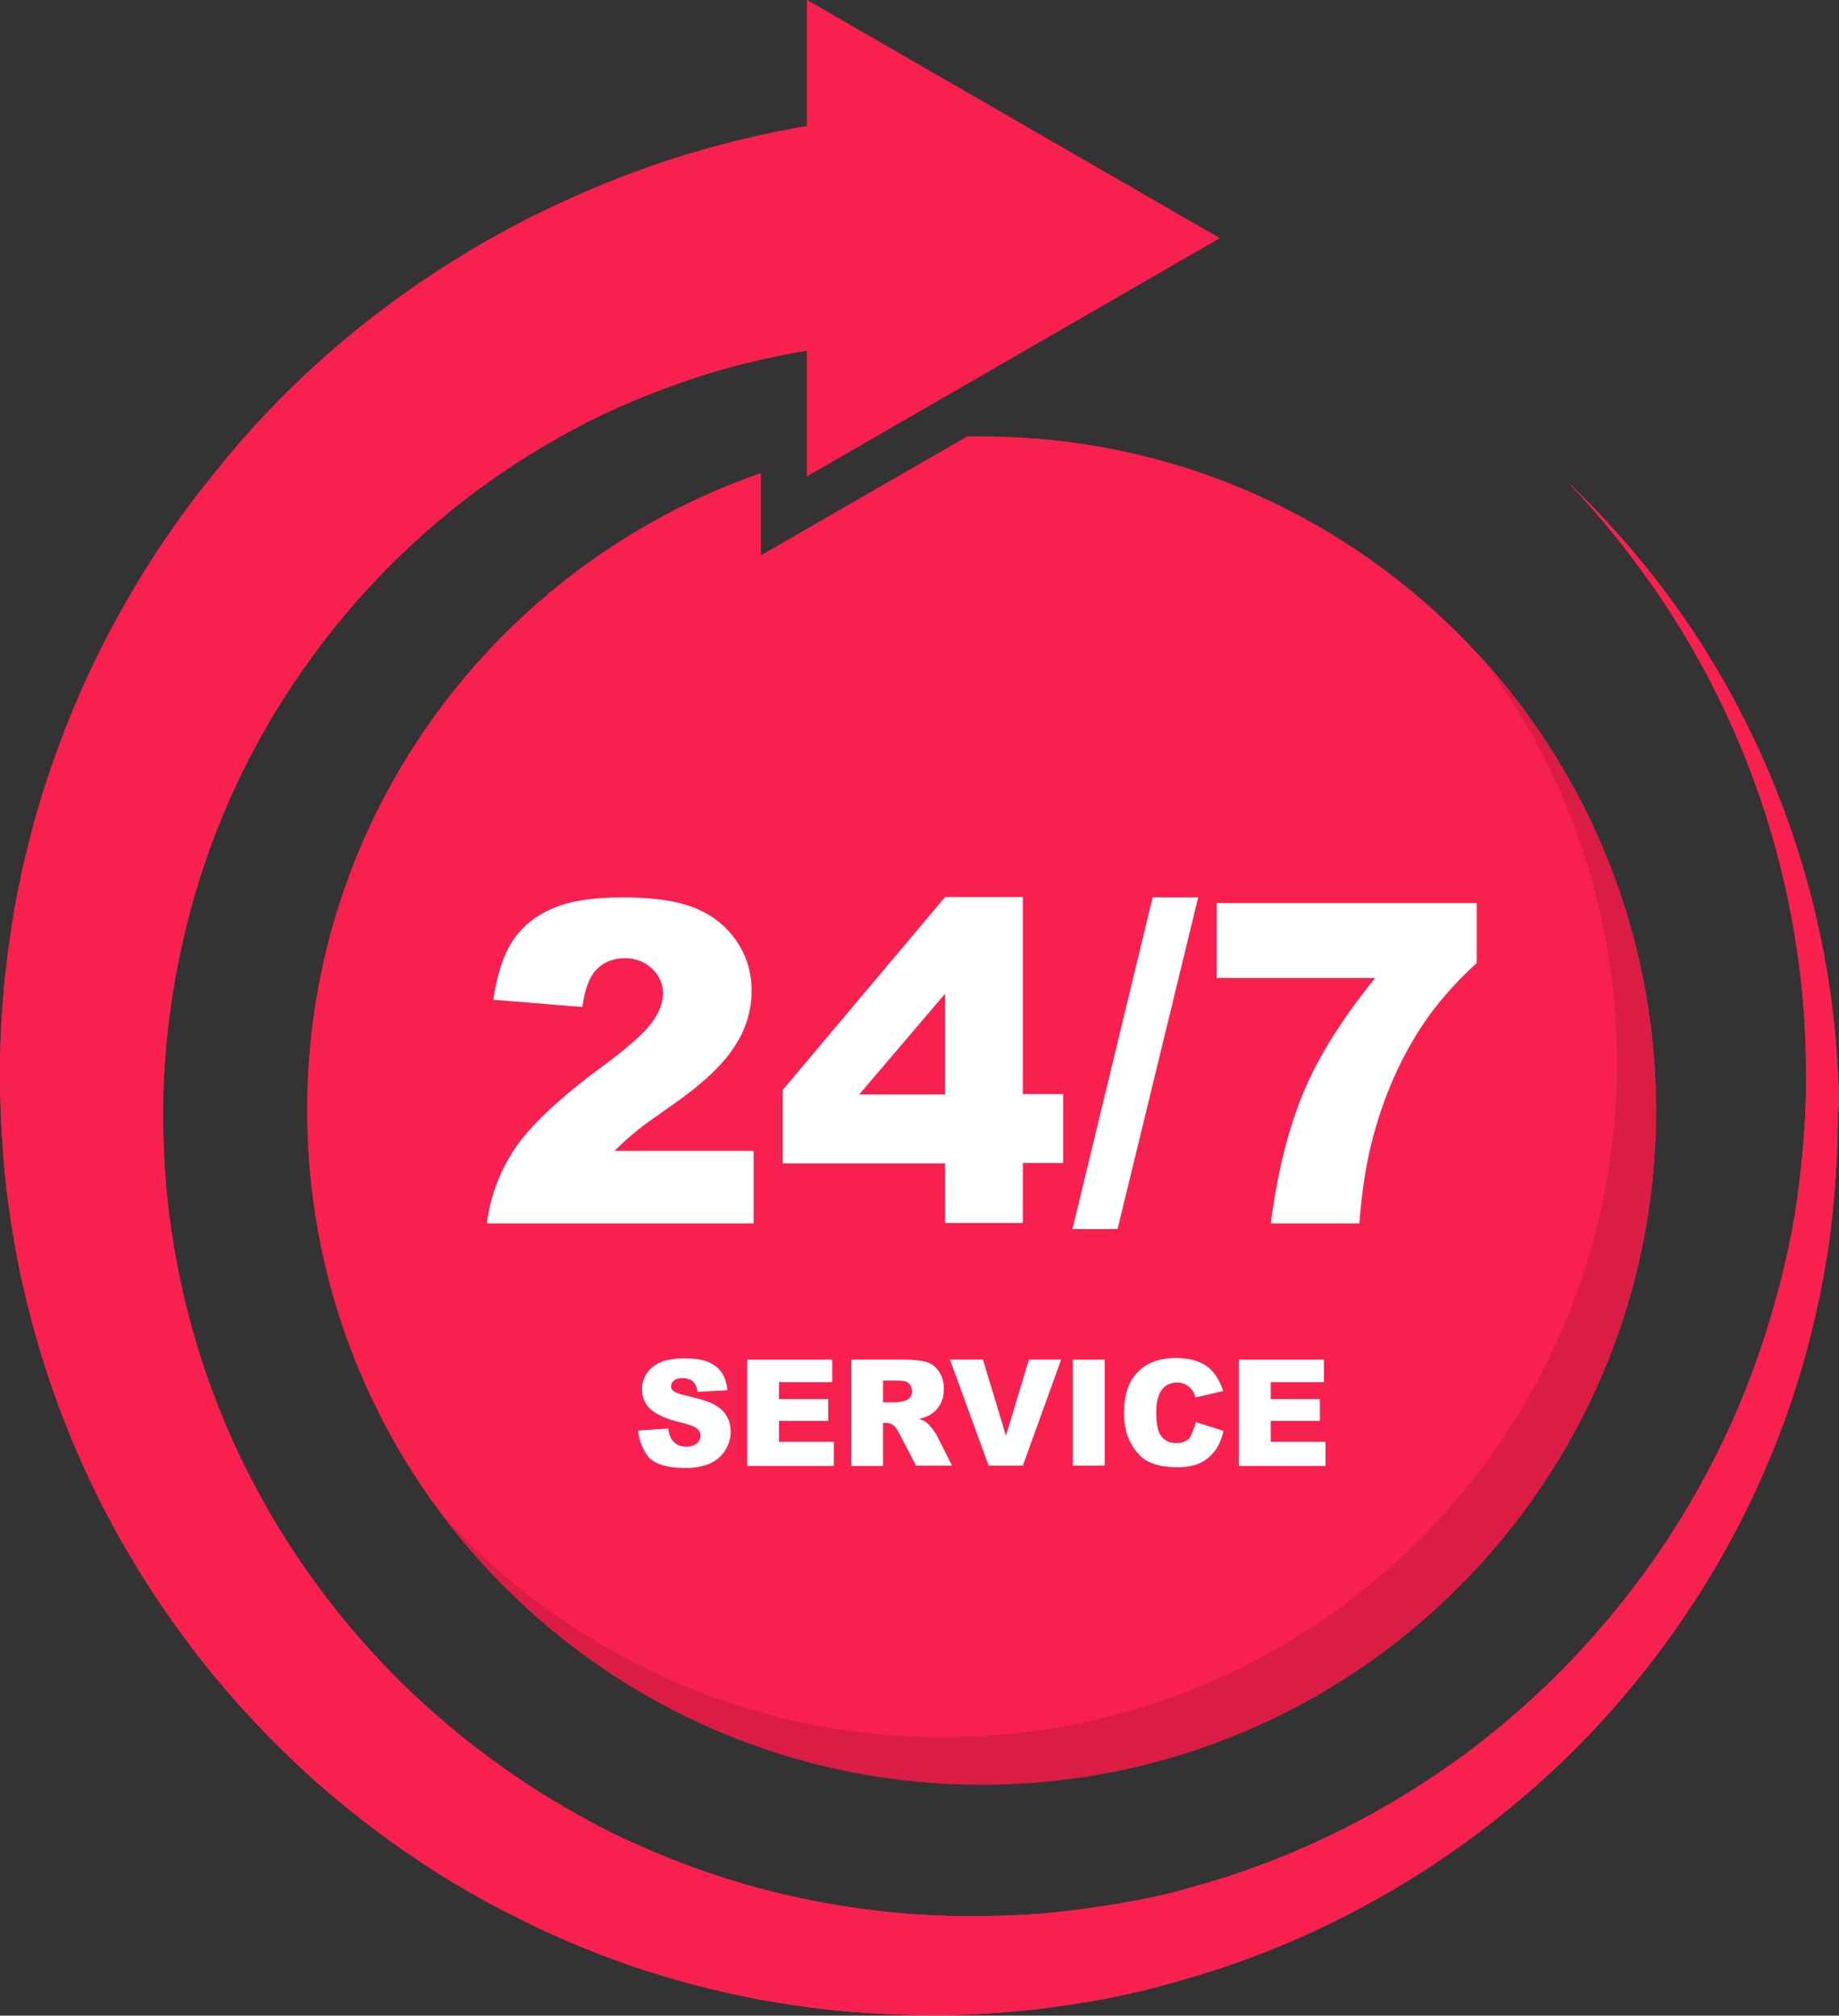 <?xml version="1.0" encoding="UTF-8"?>
<!DOCTYPE svg PUBLIC '-//W3C//DTD SVG 1.0//EN'
          'http://www.w3.org/TR/2001/REC-SVG-20010904/DTD/svg10.dtd'>
<svg height="500.2" preserveAspectRatio="xMidYMid meet" version="1.0" viewBox="22.0 0.0 456.3 500.2" width="456.3" xmlns="http://www.w3.org/2000/svg" xmlns:xlink="http://www.w3.org/1999/xlink" zoomAndPan="magnify"
><rect x="22.0" y="0.0" width="456.3" height="500.2" fill="#333333" stroke="none"/><g
  ><g id="change1_1"
    ><path d="M262,108.3l-51.2,29.5v-20.4c-65.5,22.7-112.6,84.9-112.6,158.1c0,92.4,74.9,167.3,167.3,167.3 S432.9,368,432.9,275.6S358,108.3,265.6,108.3C264.4,108.3,263.2,108.3,262,108.3z" fill="#F8204F"
    /></g
    ><g id="change2_1"
    ><path d="M389.5,163.1c21.2,28,33.7,62.9,33.7,100.7c0,92.4-74.9,167.3-167.3,167.3c-49.1,0-93.3-21.2-123.9-54.8 c30.5,40.4,79,66.6,133.6,66.6c92.4,0,167.3-74.9,167.3-167.3C432.9,232.3,416.4,192.8,389.5,163.1z" fill="#DB1D46"
    /></g
    ><g id="change1_2"
    ><path d="M478,276.4l0,1.2l0,1.2l-0.1,4.7l-0.2,4.7c-0.3,6.3-0.9,12.6-1.7,18.9c-0.2,1.6-0.4,3.1-0.7,4.7l-0.8,4.7 l-0.9,4.7c-0.1,0.8-0.3,1.6-0.5,2.3l-0.5,2.3c-5.5,24.7-15.5,48.6-29.2,70.1c-6.9,10.8-14.7,21-23.3,30.5 c-8.6,9.5-18.1,18.2-28.2,26.1c-20.3,15.8-43.4,28.2-68.1,36.3l-2.3,0.7c-0.8,0.2-1.5,0.5-2.3,0.7l-4.7,1.4l-4.7,1.3 c-1.6,0.4-3.2,0.8-4.7,1.2c-6.3,1.5-12.7,2.7-19.2,3.6c-6.4,1-12.9,1.6-19.4,2c-6.5,0.4-13,0.5-19.6,0.3 c-6.5-0.2-13.1-0.6-19.6-1.3l-2.4-0.3c-0.8-0.1-1.6-0.2-2.4-0.3l-4.9-0.7l-4.9-0.8c-0.8-0.1-1.6-0.3-2.4-0.4l-2.4-0.5 c-12.9-2.6-25.6-6.2-37.8-11c-6.1-2.4-12.2-5-18.1-8l-2.2-1.1c-0.7-0.4-1.5-0.7-2.2-1.1l-4.4-2.3l-4.3-2.4 c-1.4-0.8-2.8-1.7-4.3-2.5c-11.3-6.8-22.1-14.7-32.1-23.3c-10-8.7-19.3-18.3-27.8-28.6c-8.4-10.3-16-21.4-22.6-33 c-13.2-23.3-22.3-49-26.8-75.6c-1.1-6.6-2-13.3-2.5-20.1c-0.5-6.7-0.8-13.5-0.8-20.2c0-6.8,0.3-13.5,0.9-20.3l0.2-2.5 c0.1-0.8,0.2-1.7,0.3-2.5l0.6-5.1l0.7-5c0.2-1.7,0.6-3.3,0.8-5c4.7-26.8,14.1-52.8,27.7-76.6c6.8-11.9,14.6-23.2,23.4-33.8 C85.3,104.9,95,95,105.5,86c10.5-9,21.7-17,33.6-24.1c1.5-0.9,3-1.8,4.5-2.6l4.5-2.5l4.6-2.4c1.5-0.8,3.1-1.5,4.7-2.3 c6.2-3,12.6-5.8,19.1-8.3c13-5,26.4-8.8,40.1-11.5c1.7-0.3,3.4-0.7,5.1-0.9l0.5-0.1V0l102.4,59.1l-102.4,59.1V87 c-9.4,1.6-18.8,3.8-27.9,6.8c-5.1,1.7-10.2,3.6-15.2,5.7c-1.2,0.5-2.5,1.1-3.7,1.6l-3.7,1.7l-3.7,1.8c-1.2,0.6-2.4,1.3-3.6,1.9 c-9.6,5.1-18.8,11.1-27.5,17.8c-8.6,6.7-16.7,14.2-24.1,22.3c-7.4,8.1-14.1,16.9-20.1,26.2c-11.9,18.6-20.6,39.4-25.4,61.1 c-0.3,1.4-0.6,2.7-0.9,4.1l-0.8,4.1l-0.7,4.1c-0.1,0.7-0.2,1.4-0.3,2.1l-0.3,2.1c-0.8,5.5-1.3,11.1-1.6,16.7 c-0.3,5.6-0.3,11.2-0.1,16.8c0.2,5.6,0.6,11.2,1.3,16.8c2.7,22.3,9.3,44.3,19.5,64.5c5.1,10.1,11.1,19.9,17.9,29 c6.8,9.2,14.4,17.8,22.7,25.7c8.3,7.9,17.3,15.1,26.8,21.5c1.2,0.8,2.4,1.6,3.6,2.4l3.7,2.3l3.7,2.2c0.6,0.4,1.2,0.7,1.9,1.1 l1.9,1.1c5,2.8,10.2,5.4,15.5,7.7c21.1,9.4,43.9,15.1,67.2,16.8c5.8,0.4,11.7,0.6,17.5,0.5c5.8-0.1,11.7-0.3,17.5-0.9 c5.8-0.6,11.6-1.4,17.4-2.4c1.4-0.3,2.9-0.5,4.3-0.8l4.3-0.9l4.3-1c0.7-0.2,1.4-0.4,2.1-0.6l2.1-0.6c22.7-6.2,44.3-16.5,63.7-30.1 c9.7-6.8,18.8-14.5,27.2-22.9c8.4-8.4,16.1-17.6,23-27.3c13.8-19.5,24.3-41.5,30.7-64.8l0.6-2.2c0.2-0.7,0.4-1.5,0.6-2.2l1.1-4.4 l1-4.4c0.3-1.5,0.6-3,0.9-4.4c1.1-5.9,1.9-11.9,2.5-18l0.4-4.5l0.3-4.5l0.1-1.1l0-1.1l0.1-2.3c0-0.8,0.1-1.5,0.1-2.3l0-2.3 c0.1-6.1-0.1-12.1-0.5-18.2c-1.8-24.3-7.7-48.3-17.7-70.7c-2.5-5.6-5.2-11.1-8.2-16.5c-3-5.4-6.2-10.6-9.6-15.7 c-6.9-10.2-14.6-19.9-23.1-28.8c8.9,8.5,17.2,17.9,24.6,27.8c3.7,5,7.2,10.1,10.4,15.4c3.3,5.3,6.3,10.7,9.1,16.3 c11.2,22.3,18.6,46.6,21.6,71.5c0.8,6.2,1.2,12.5,1.5,18.8l0.1,2.4c0,0.8,0,1.6,0,2.4L478,276.4z" fill="#F8204F"
    /></g
    ><g id="change1_3"
    ><path d="M478,276.4l0,1.2l0,1.2l-0.1,4.7l-0.2,4.7c-0.3,6.3-0.9,12.6-1.7,18.9c-0.2,1.6-0.4,3.1-0.7,4.7l-0.8,4.7 l-0.9,4.7c-0.1,0.8-0.3,1.6-0.5,2.3l-0.5,2.3c-5.5,24.7-15.5,48.6-29.2,70.1c-6.9,10.8-14.7,21-23.3,30.5 c-8.6,9.5-18.1,18.2-28.2,26.1c-20.3,15.8-43.4,28.2-68.1,36.3l-2.3,0.7c-0.8,0.2-1.5,0.5-2.3,0.7l-4.7,1.4l-4.7,1.3 c-1.6,0.4-3.2,0.8-4.7,1.2c-6.3,1.5-12.7,2.7-19.2,3.6c-6.4,1-12.9,1.6-19.4,2c-6.5,0.4-13,0.5-19.6,0.3 c-6.5-0.2-13.1-0.6-19.6-1.3l-2.4-0.3c-0.8-0.1-1.6-0.2-2.4-0.3l-4.9-0.7l-4.9-0.8c-0.8-0.1-1.6-0.3-2.4-0.4l-2.4-0.5 c-12.9-2.6-25.6-6.2-37.8-11c-6.1-2.4-12.2-5-18.1-8l-2.2-1.1c-0.7-0.4-1.5-0.7-2.2-1.1l-4.4-2.3l-4.3-2.4 c-1.4-0.8-2.8-1.7-4.3-2.5c-11.3-6.8-22.1-14.7-32.1-23.3c-10-8.7-19.3-18.3-27.8-28.6c-8.4-10.3-16-21.4-22.6-33 c-13.2-23.3-22.3-49-26.8-75.6c-1.1-6.6-2-13.3-2.5-20.1c-0.5-6.7-0.8-13.5-0.8-20.2c0-6.8,0.3-13.5,0.9-20.3l0.2-2.5 c0.1-0.8,0.2-1.7,0.3-2.5l0.6-5.1l0.7-5c0.2-1.7,0.6-3.3,0.8-5c4.7-26.8,14.1-52.8,27.7-76.6c6.8-11.9,14.6-23.2,23.4-33.8 C85.3,104.9,95,95,105.5,86c10.5-9,21.7-17,33.6-24.1c1.5-0.9,3-1.8,4.5-2.6l4.5-2.5l4.6-2.4c1.5-0.8,3.1-1.5,4.7-2.3 c6.2-3,12.6-5.8,19.1-8.3c13-5,26.4-8.8,40.1-11.5c1.7-0.3,3.4-0.7,5.1-0.9l0.5-0.1V0l102.4,59.1l-102.4,59.1V87 c-9.4,1.6-18.8,3.8-27.9,6.8c-5.1,1.7-10.2,3.6-15.2,5.7c-1.2,0.5-2.5,1.1-3.7,1.6l-3.7,1.7l-3.7,1.8c-1.2,0.6-2.4,1.3-3.6,1.9 c-9.6,5.1-18.8,11.1-27.5,17.8c-8.6,6.7-16.7,14.2-24.1,22.3c-7.4,8.1-14.1,16.9-20.1,26.2c-11.9,18.6-20.6,39.4-25.4,61.1 c-0.3,1.4-0.6,2.7-0.9,4.1l-0.8,4.1l-0.7,4.1c-0.1,0.7-0.2,1.4-0.3,2.1l-0.3,2.1c-0.8,5.5-1.3,11.1-1.6,16.7 c-0.3,5.6-0.3,11.2-0.1,16.8c0.2,5.6,0.6,11.2,1.3,16.8c2.7,22.3,9.3,44.3,19.5,64.5c5.1,10.1,11.1,19.9,17.9,29 c6.8,9.2,14.4,17.8,22.7,25.7c8.3,7.9,17.3,15.1,26.8,21.5c1.2,0.8,2.4,1.6,3.6,2.4l3.7,2.3l3.7,2.2c0.6,0.4,1.2,0.7,1.9,1.1 l1.9,1.1c5,2.8,10.2,5.4,15.5,7.7c21.1,9.4,43.9,15.1,67.2,16.8c5.8,0.4,11.7,0.6,17.5,0.5c5.8-0.1,11.7-0.3,17.5-0.9 c5.8-0.6,11.6-1.4,17.4-2.4c1.4-0.3,2.9-0.5,4.3-0.8l4.3-0.9l4.3-1c0.7-0.2,1.4-0.4,2.1-0.6l2.1-0.6c22.7-6.2,44.3-16.5,63.7-30.1 c9.7-6.8,18.8-14.5,27.2-22.9c8.4-8.4,16.1-17.6,23-27.3c13.8-19.5,24.3-41.5,30.7-64.8l0.6-2.2c0.2-0.7,0.4-1.5,0.6-2.2l1.1-4.4 l1-4.4c0.3-1.5,0.6-3,0.9-4.4c1.1-5.9,1.9-11.9,2.5-18l0.4-4.5l0.3-4.5l0.1-1.1l0-1.1l0.1-2.3c0-0.8,0.1-1.5,0.1-2.3l0-2.3 c0.1-6.1-0.1-12.1-0.5-18.2c-1.8-24.3-7.7-48.3-17.7-70.7c-2.5-5.6-5.2-11.1-8.2-16.5c-3-5.4-6.2-10.6-9.6-15.7 c-6.9-10.2-14.6-19.9-23.1-28.8c8.9,8.5,17.2,17.9,24.6,27.8c3.7,5,7.2,10.1,10.4,15.4c3.3,5.3,6.3,10.7,9.1,16.3 c11.2,22.3,18.6,46.6,21.6,71.5c0.8,6.2,1.2,12.5,1.5,18.8l0.1,2.4c0,0.8,0,1.6,0,2.4L478,276.4z" fill="#F8204F"
    /></g
    ><g fill="#FFF" id="change3_2"
    ><path d="M180.3,355l7.5-0.5c0.2,1.3,0.5,2.2,1,2.9c0.8,1.1,2,1.6,3.5,1.6c1.1,0,2-0.3,2.6-0.8 c0.6-0.5,0.9-1.2,0.9-1.9c0-0.7-0.3-1.3-0.9-1.8c-0.6-0.5-1.9-1-4-1.5c-3.5-0.8-5.9-1.9-7.4-3.2c-1.5-1.3-2.2-3-2.2-5.1 c0-1.4,0.4-2.6,1.1-3.8c0.8-1.2,1.9-2.1,3.4-2.8c1.5-0.7,3.6-1,6.3-1c3.3,0,5.7,0.6,7.4,1.9c1.7,1.2,2.7,3.2,3,6l-7.4,0.4 c-0.2-1.2-0.6-2-1.2-2.6c-0.6-0.5-1.5-0.8-2.6-0.8c-0.9,0-1.6,0.2-2.1,0.6c-0.5,0.4-0.7,0.9-0.7,1.5c0,0.4,0.2,0.8,0.6,1.1 c0.4,0.3,1.3,0.7,2.6,1c3.4,0.8,5.9,1.5,7.4,2.3c1.5,0.8,2.6,1.8,3.2,2.9c0.7,1.2,1,2.5,1,3.9c0,1.7-0.5,3.2-1.4,4.7 c-0.9,1.4-2.2,2.5-3.8,3.2c-1.6,0.7-3.7,1.1-6.1,1.1c-4.3,0-7.3-0.9-9-2.6C181.5,359.8,180.6,357.6,180.3,355z"
      /><path d="M207.4,337.4h21.1v5.6h-13.2v4.2h12.2v5.4h-12.2v5.2h13.6v6h-21.5V337.4z"
      /><path d="M233.2,363.7v-26.3h13.1c2.4,0,4.3,0.2,5.6,0.6c1.3,0.4,2.3,1.2,3.1,2.4c0.8,1.2,1.2,2.6,1.2,4.3 c0,1.5-0.3,2.7-0.9,3.8c-0.6,1.1-1.4,1.9-2.5,2.6c-0.7,0.4-1.6,0.8-2.8,1c0.9,0.3,1.6,0.6,2,1c0.3,0.2,0.7,0.7,1.3,1.4 c0.5,0.7,0.9,1.2,1.1,1.6l3.8,7.6h-8.9l-4.2-8c-0.5-1-1-1.7-1.4-2c-0.6-0.4-1.2-0.6-1.9-0.6h-0.7v10.7H233.2z M241.1,348h3.3 c0.4,0,1.1-0.1,2.1-0.4c0.5-0.1,0.9-0.4,1.3-0.8c0.3-0.4,0.5-0.9,0.5-1.5c0-0.8-0.3-1.5-0.8-2c-0.5-0.5-1.5-0.7-2.9-0.7h-3.5V348z"
      /><path d="M257.7,337.4h8.2l5.7,18.9l5.7-18.9h8l-9.5,26.3h-8.5L257.7,337.4z"
      /><path d="M288.2,337.4h7.9v26.3h-7.9V337.4z"
      /><path d="M318.7,352.9l6.9,2.2c-0.5,2-1.2,3.7-2.2,5c-1,1.3-2.2,2.3-3.7,3c-1.5,0.7-3.4,1-5.6,1 c-2.8,0-5-0.4-6.8-1.2c-1.8-0.8-3.3-2.3-4.5-4.4c-1.3-2.1-1.9-4.8-1.9-8c0-4.3,1.1-7.7,3.4-10c2.2-2.3,5.4-3.5,9.5-3.5 c3.2,0,5.7,0.7,7.6,2c1.8,1.3,3.2,3.4,4.1,6.2l-6.9,1.6c-0.2-0.8-0.5-1.4-0.8-1.8c-0.4-0.6-1-1.1-1.6-1.4 c-0.6-0.3-1.3-0.5-2.1-0.5c-1.8,0-3.2,0.7-4.1,2.2c-0.7,1.1-1.1,2.8-1.1,5.2c0,2.9,0.4,4.9,1.3,6c0.9,1.1,2.1,1.6,3.6,1.6 c1.5,0,2.6-0.4,3.4-1.3C317.7,355.8,318.3,354.6,318.7,352.9z"
      /><path d="M329.4,337.4h21.1v5.6h-13.2v4.2h12.2v5.4h-12.2v5.2h13.6v6h-21.5V337.4z"
    /></g
    ><g fill="#FFF" id="change3_1"
    ><path d="M209.1,303.6h-66.3c0.8-6.5,3.1-12.7,6.9-18.5c3.9-5.8,11.1-12.6,21.7-20.4c6.5-4.8,10.6-8.5,12.4-11 c1.8-2.5,2.7-4.9,2.7-7.1c0-2.4-0.9-4.5-2.7-6.2c-1.8-1.7-4-2.6-6.8-2.6c-2.8,0-5.1,0.9-6.9,2.7c-1.8,1.8-3,4.9-3.6,9.4l-22.1-1.8 c0.9-6.2,2.5-11.1,4.8-14.6c2.3-3.5,5.6-6.2,9.8-8c4.2-1.9,10-2.8,17.5-2.8c7.8,0,13.8,0.9,18.1,2.7c4.3,1.8,7.7,4.5,10.2,8.2 c2.5,3.7,3.7,7.8,3.7,12.3c0,4.8-1.4,9.5-4.3,13.9c-2.8,4.4-8,9.3-15.5,14.5c-4.4,3.1-7.4,5.2-8.9,6.5c-1.5,1.2-3.3,2.8-5.3,4.8 h34.5V303.6z"
      /><path d="M256.5,288.7h-40.3v-18.2l40.3-47.9h19.3v48.9h10v17.1h-10v14.9h-19.3V288.7z M256.5,271.6v-25l-21.3,25 H256.5z"
      /><path d="M308,222.7h11.3l-20,82.3h-11.2L308,222.7z"
      /><path d="M323.9,224.1h64.5V239c-5.6,5.1-10.3,10.5-14.1,16.4c-4.6,7.2-8.2,15.1-10.8,23.9 c-2.1,6.8-3.5,14.9-4.2,24.3h-22c1.7-13,4.5-23.9,8.2-32.7c3.7-8.8,9.6-18.2,17.7-28.2h-39.3V224.1z"
    /></g
  ></g
></svg
>
